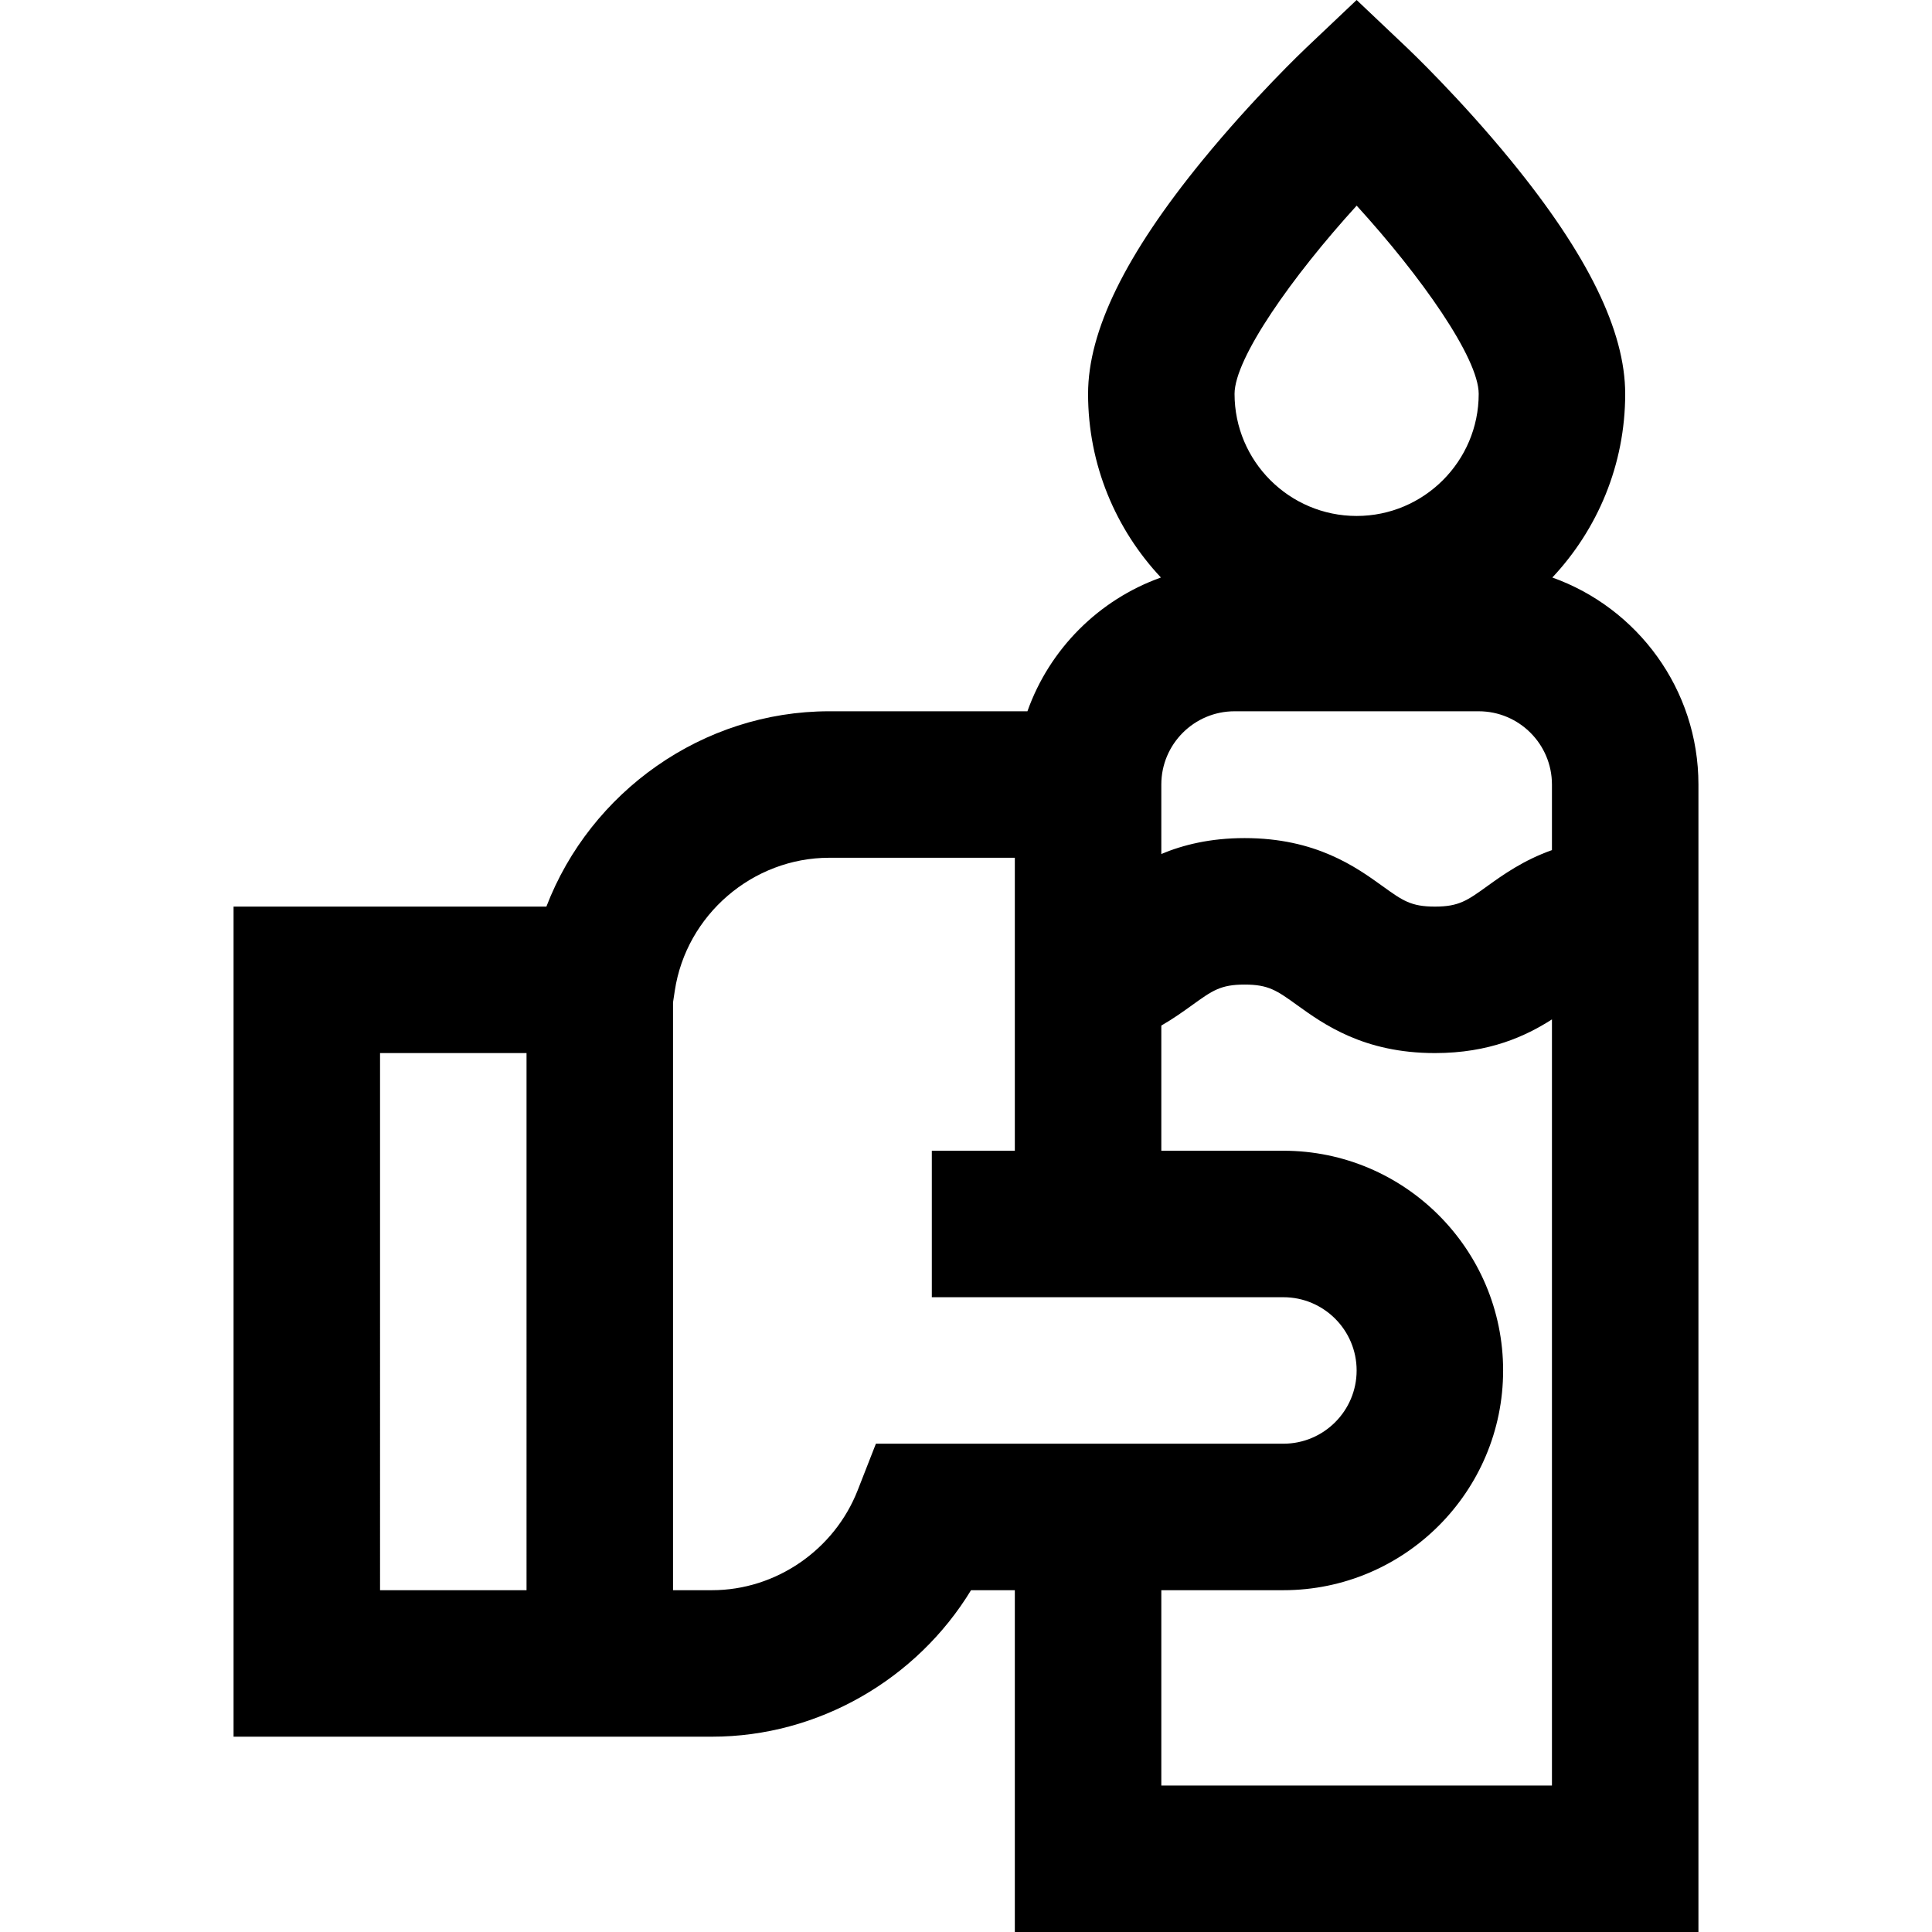 <?xml version="1.0" encoding="iso-8859-1"?>
<!-- Uploaded to: SVG Repo, www.svgrepo.com, Generator: SVG Repo Mixer Tools -->
<svg fill="#000000" height="800px" width="800px" version="1.1" id="Layer_1" xmlns="http://www.w3.org/2000/svg" xmlns:xlink="http://www.w3.org/1999/xlink" 
	 viewBox="0 0 511.999 511.999" xml:space="preserve">
<g>
	<g>
		<path d="M411.385,153.048c11.959-12.738,19.307-29.854,19.307-48.664c0-16.681-9.898-36.903-30.259-61.822
			c-13.566-16.602-26.995-29.372-27.56-29.907L359.521,0l-13.352,12.653c-0.565,0.536-13.994,13.305-27.56,29.907
			c-20.361,24.92-30.259,45.142-30.259,61.822c0,18.81,7.347,35.927,19.307,48.664c-16.469,5.876-29.533,18.963-35.379,35.447
			h-52.511c-33.553,0-63.293,21.341-74.969,51.761H61.896v219.984H188.71c28.104,0,54.223-15.162,68.623-38.821h11.606v90.581
			h181.163V207.904C450.103,182.639,433.923,161.089,411.385,153.048z M139.537,421.419h-38.821V279.076h38.821V421.419z
			 M359.53,54.499c17.11,18.765,32.341,40.399,32.341,49.885c0,17.838-14.512,32.351-32.351,32.351s-32.351-14.512-32.351-32.351
			C327.171,94.935,342.414,73.289,359.53,54.499z M307.759,207.905c0-10.703,8.708-19.41,19.41-19.41h64.701
			c10.703,0,19.41,8.707,19.41,19.41v17.383c-7.584,2.69-12.997,6.565-17.143,9.55c-5.322,3.833-7.526,5.419-13.872,5.419
			c-6.346,0-8.55-1.586-13.873-5.419c-7.043-5.071-17.688-12.736-36.556-12.736c-9.106,0-16.283,1.792-22.077,4.209V207.905z
			 M232.122,382.598L232.122,382.598l-4.827,12.337c-6.198,15.84-21.703,26.483-38.584,26.483h-10.352V265.638l0.465-3.075
			c3.034-20.094,20.637-35.248,40.944-35.248h49.173v77.641h-21.998v38.821h93.169c10.703,0,19.41,8.707,19.41,19.41
			c0,10.703-8.707,19.41-19.41,19.41H232.122z M411.282,473.179H307.76v-51.761h32.351c32.109,0,58.231-26.122,58.231-58.231
			s-26.122-58.231-58.231-58.231H307.76v-33.172c3.181-1.831,5.831-3.733,8.207-5.444c5.322-3.833,7.525-5.419,13.871-5.419
			s8.55,1.586,13.872,5.419c7.043,5.071,17.688,12.736,36.556,12.736c14.499,0,24.131-4.526,31.016-8.924V473.179z"/>
	</g>
</g>
</svg>